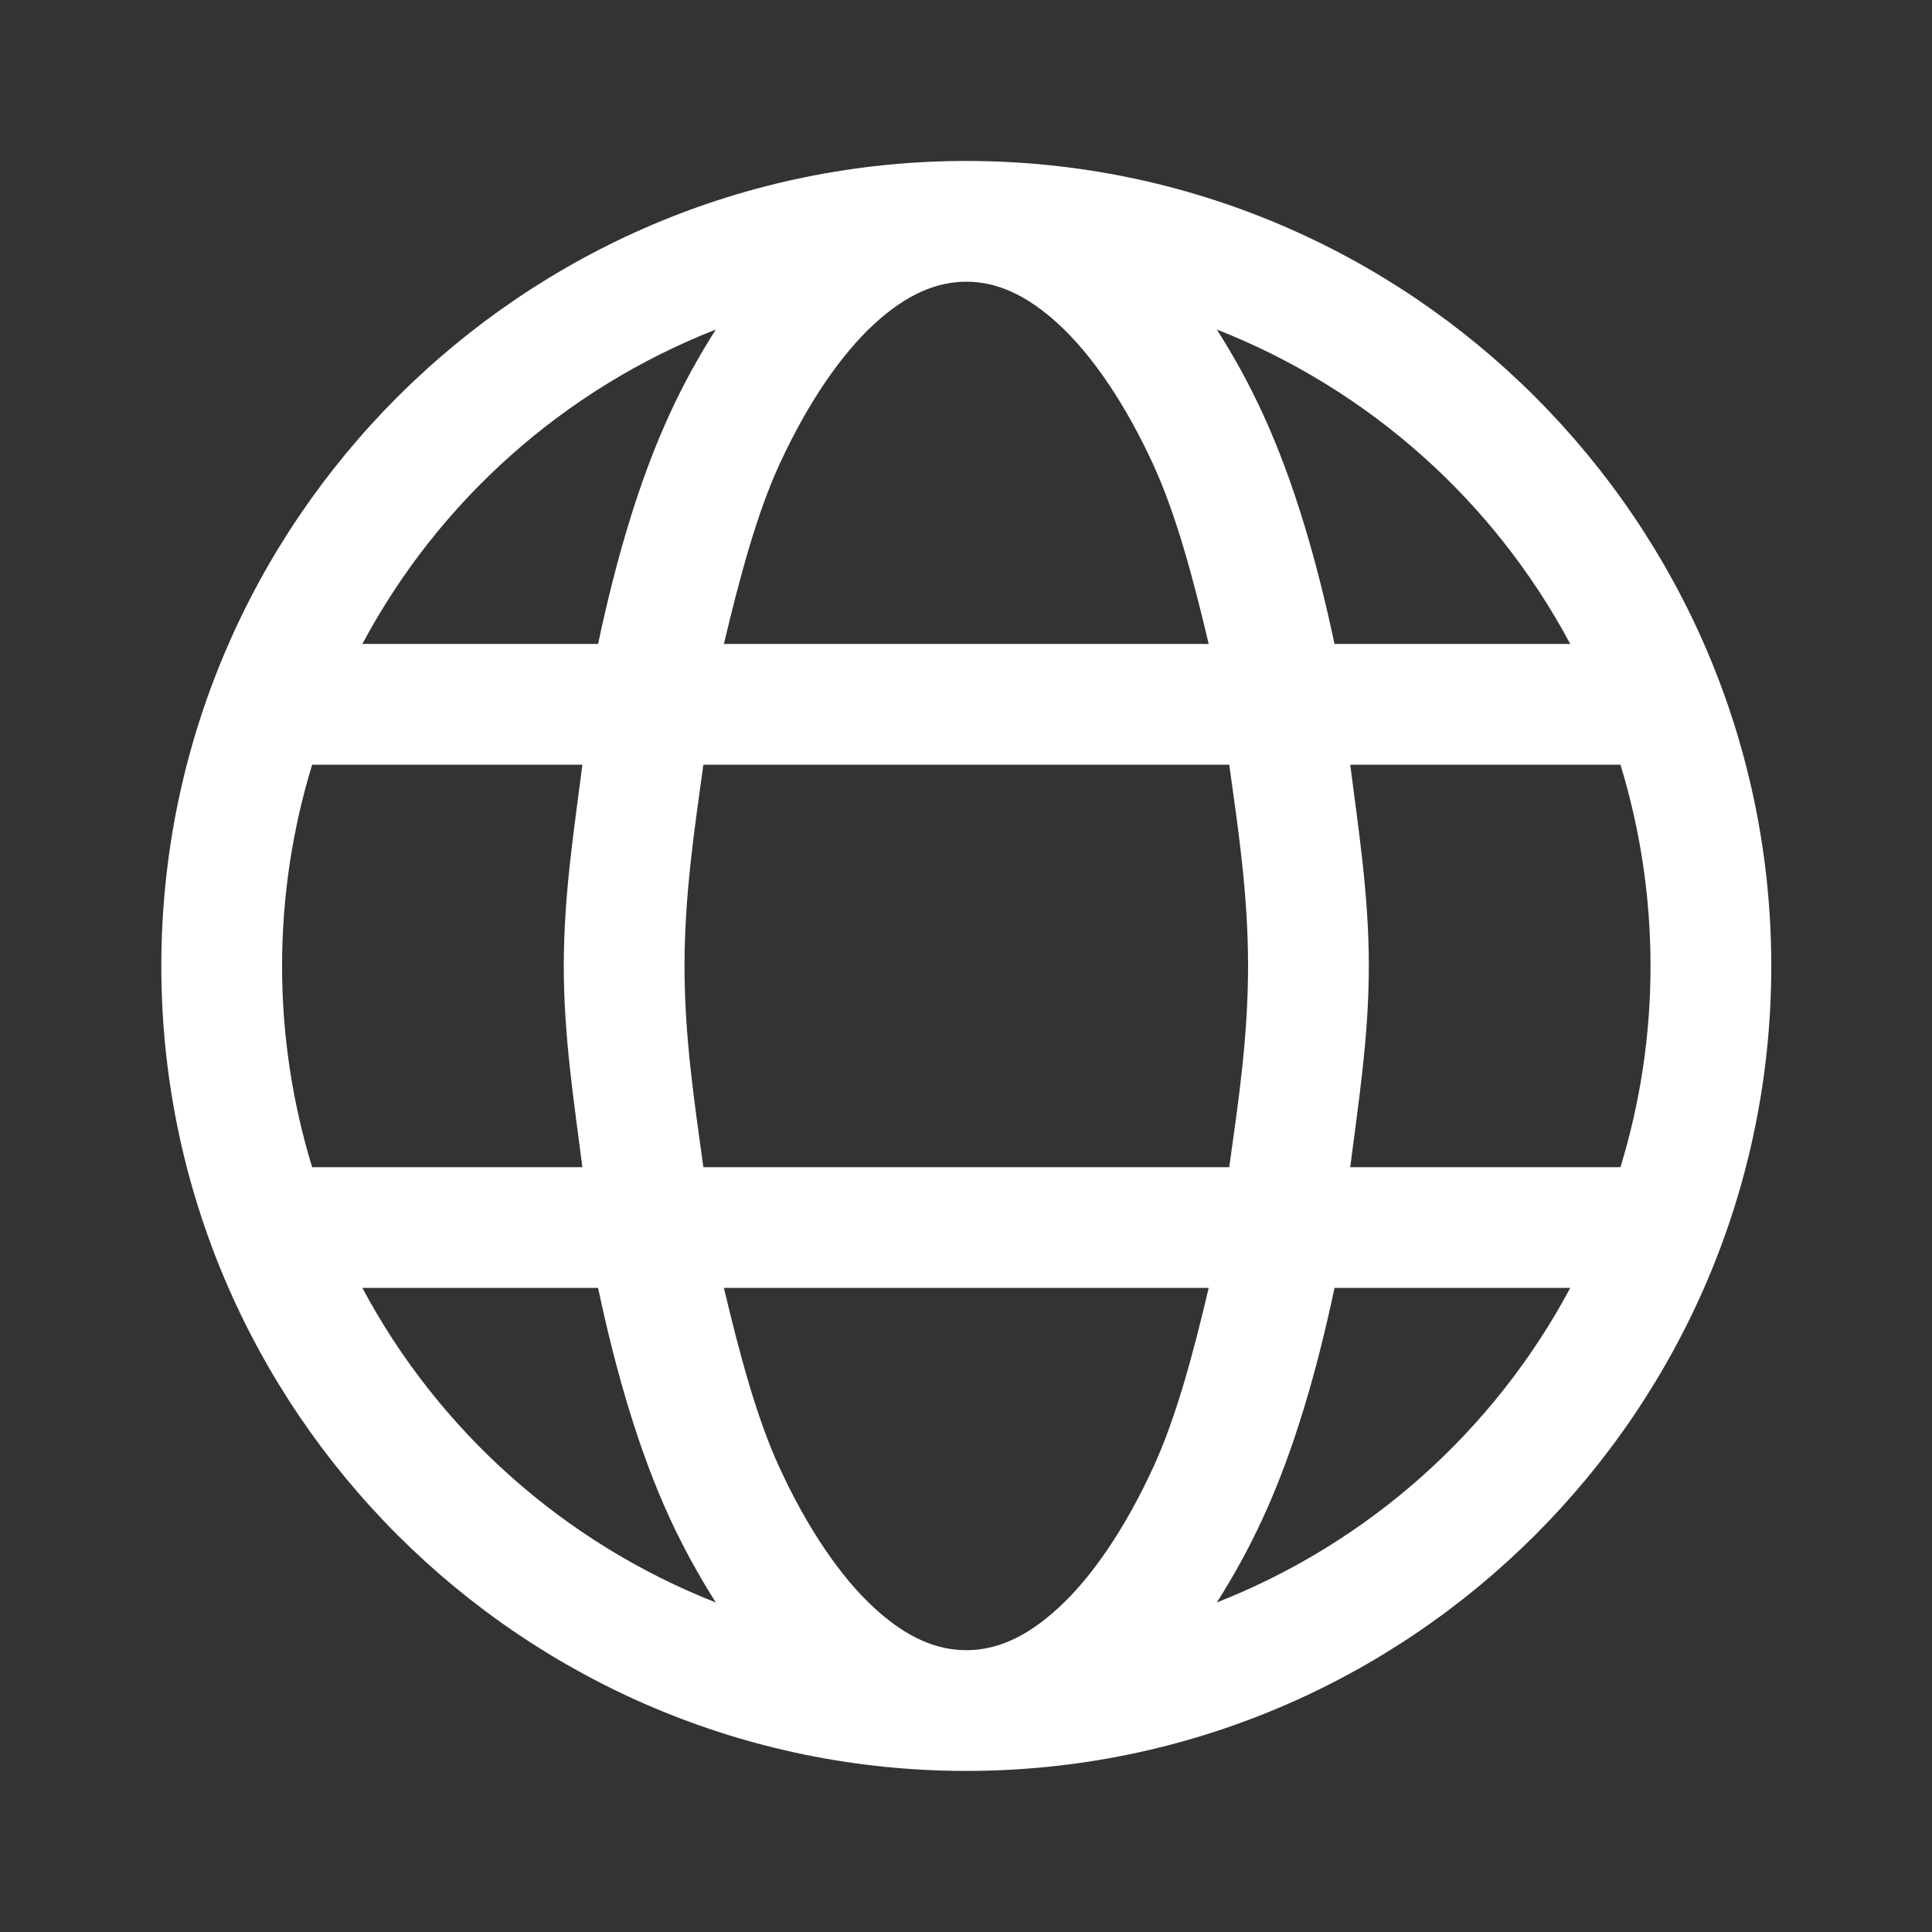 <svg width="16" height="16" viewBox="0 0 16 16" fill="none" xmlns="http://www.w3.org/2000/svg">
<rect x="0" y="0" width="16" height="16" fill="#333333" stroke="none"/>
<path d="M8.003 1.333C4.327 1.333 1.336 4.324 1.336 8C1.336 11.676 4.327 14.666 8.003 14.666C11.679 14.666 14.669 11.676 14.669 8C14.669 4.324 11.679 1.333 8.003 1.333ZM8.003 2.333C8.247 2.333 8.495 2.435 8.767 2.685C9.039 2.936 9.315 3.334 9.551 3.848C9.741 4.262 9.882 4.792 10.01 5.333H5.995C6.124 4.792 6.264 4.262 6.454 3.848C6.69 3.334 6.966 2.936 7.238 2.685C7.51 2.435 7.758 2.333 8.003 2.333ZM5.928 2.729C5.791 2.945 5.661 3.177 5.545 3.431C5.291 3.983 5.101 4.636 4.953 5.333H3.001C3.632 4.15 4.669 3.223 5.928 2.729ZM10.077 2.729C11.336 3.223 12.373 4.15 13.004 5.333H11.052C10.904 4.636 10.714 3.983 10.46 3.431C10.344 3.177 10.215 2.945 10.077 2.729ZM2.585 6.333H4.823C4.754 6.877 4.669 7.41 4.669 8C4.669 8.589 4.754 9.122 4.823 9.666H2.585C2.424 9.14 2.336 8.58 2.336 8C2.336 7.419 2.424 6.86 2.585 6.333ZM5.825 6.333H10.18C10.255 6.871 10.336 7.407 10.336 8C10.336 8.593 10.255 9.129 10.18 9.666H5.825C5.751 9.129 5.669 8.593 5.669 8C5.669 7.407 5.751 6.871 5.825 6.333ZM11.182 6.333H13.42C13.581 6.86 13.669 7.419 13.669 8C13.669 8.58 13.581 9.14 13.42 9.666H11.182C11.251 9.122 11.336 8.589 11.336 8C11.336 7.41 11.251 6.877 11.182 6.333ZM3.001 10.666H4.953C5.101 11.363 5.291 12.017 5.545 12.569C5.661 12.822 5.791 13.054 5.928 13.271C4.669 12.776 3.632 11.849 3.001 10.666ZM5.995 10.666H10.01C9.882 11.208 9.741 11.738 9.551 12.151C9.315 12.665 9.039 13.064 8.767 13.314C8.495 13.565 8.247 13.666 8.003 13.666C7.758 13.666 7.51 13.565 7.238 13.314C6.966 13.064 6.69 12.665 6.454 12.151C6.264 11.738 6.124 11.208 5.995 10.666ZM11.052 10.666H13.004C12.373 11.849 11.336 12.776 10.077 13.271C10.215 13.054 10.344 12.822 10.46 12.569C10.714 12.017 10.904 11.363 11.052 10.666Z" fill="white"/>
</svg>
